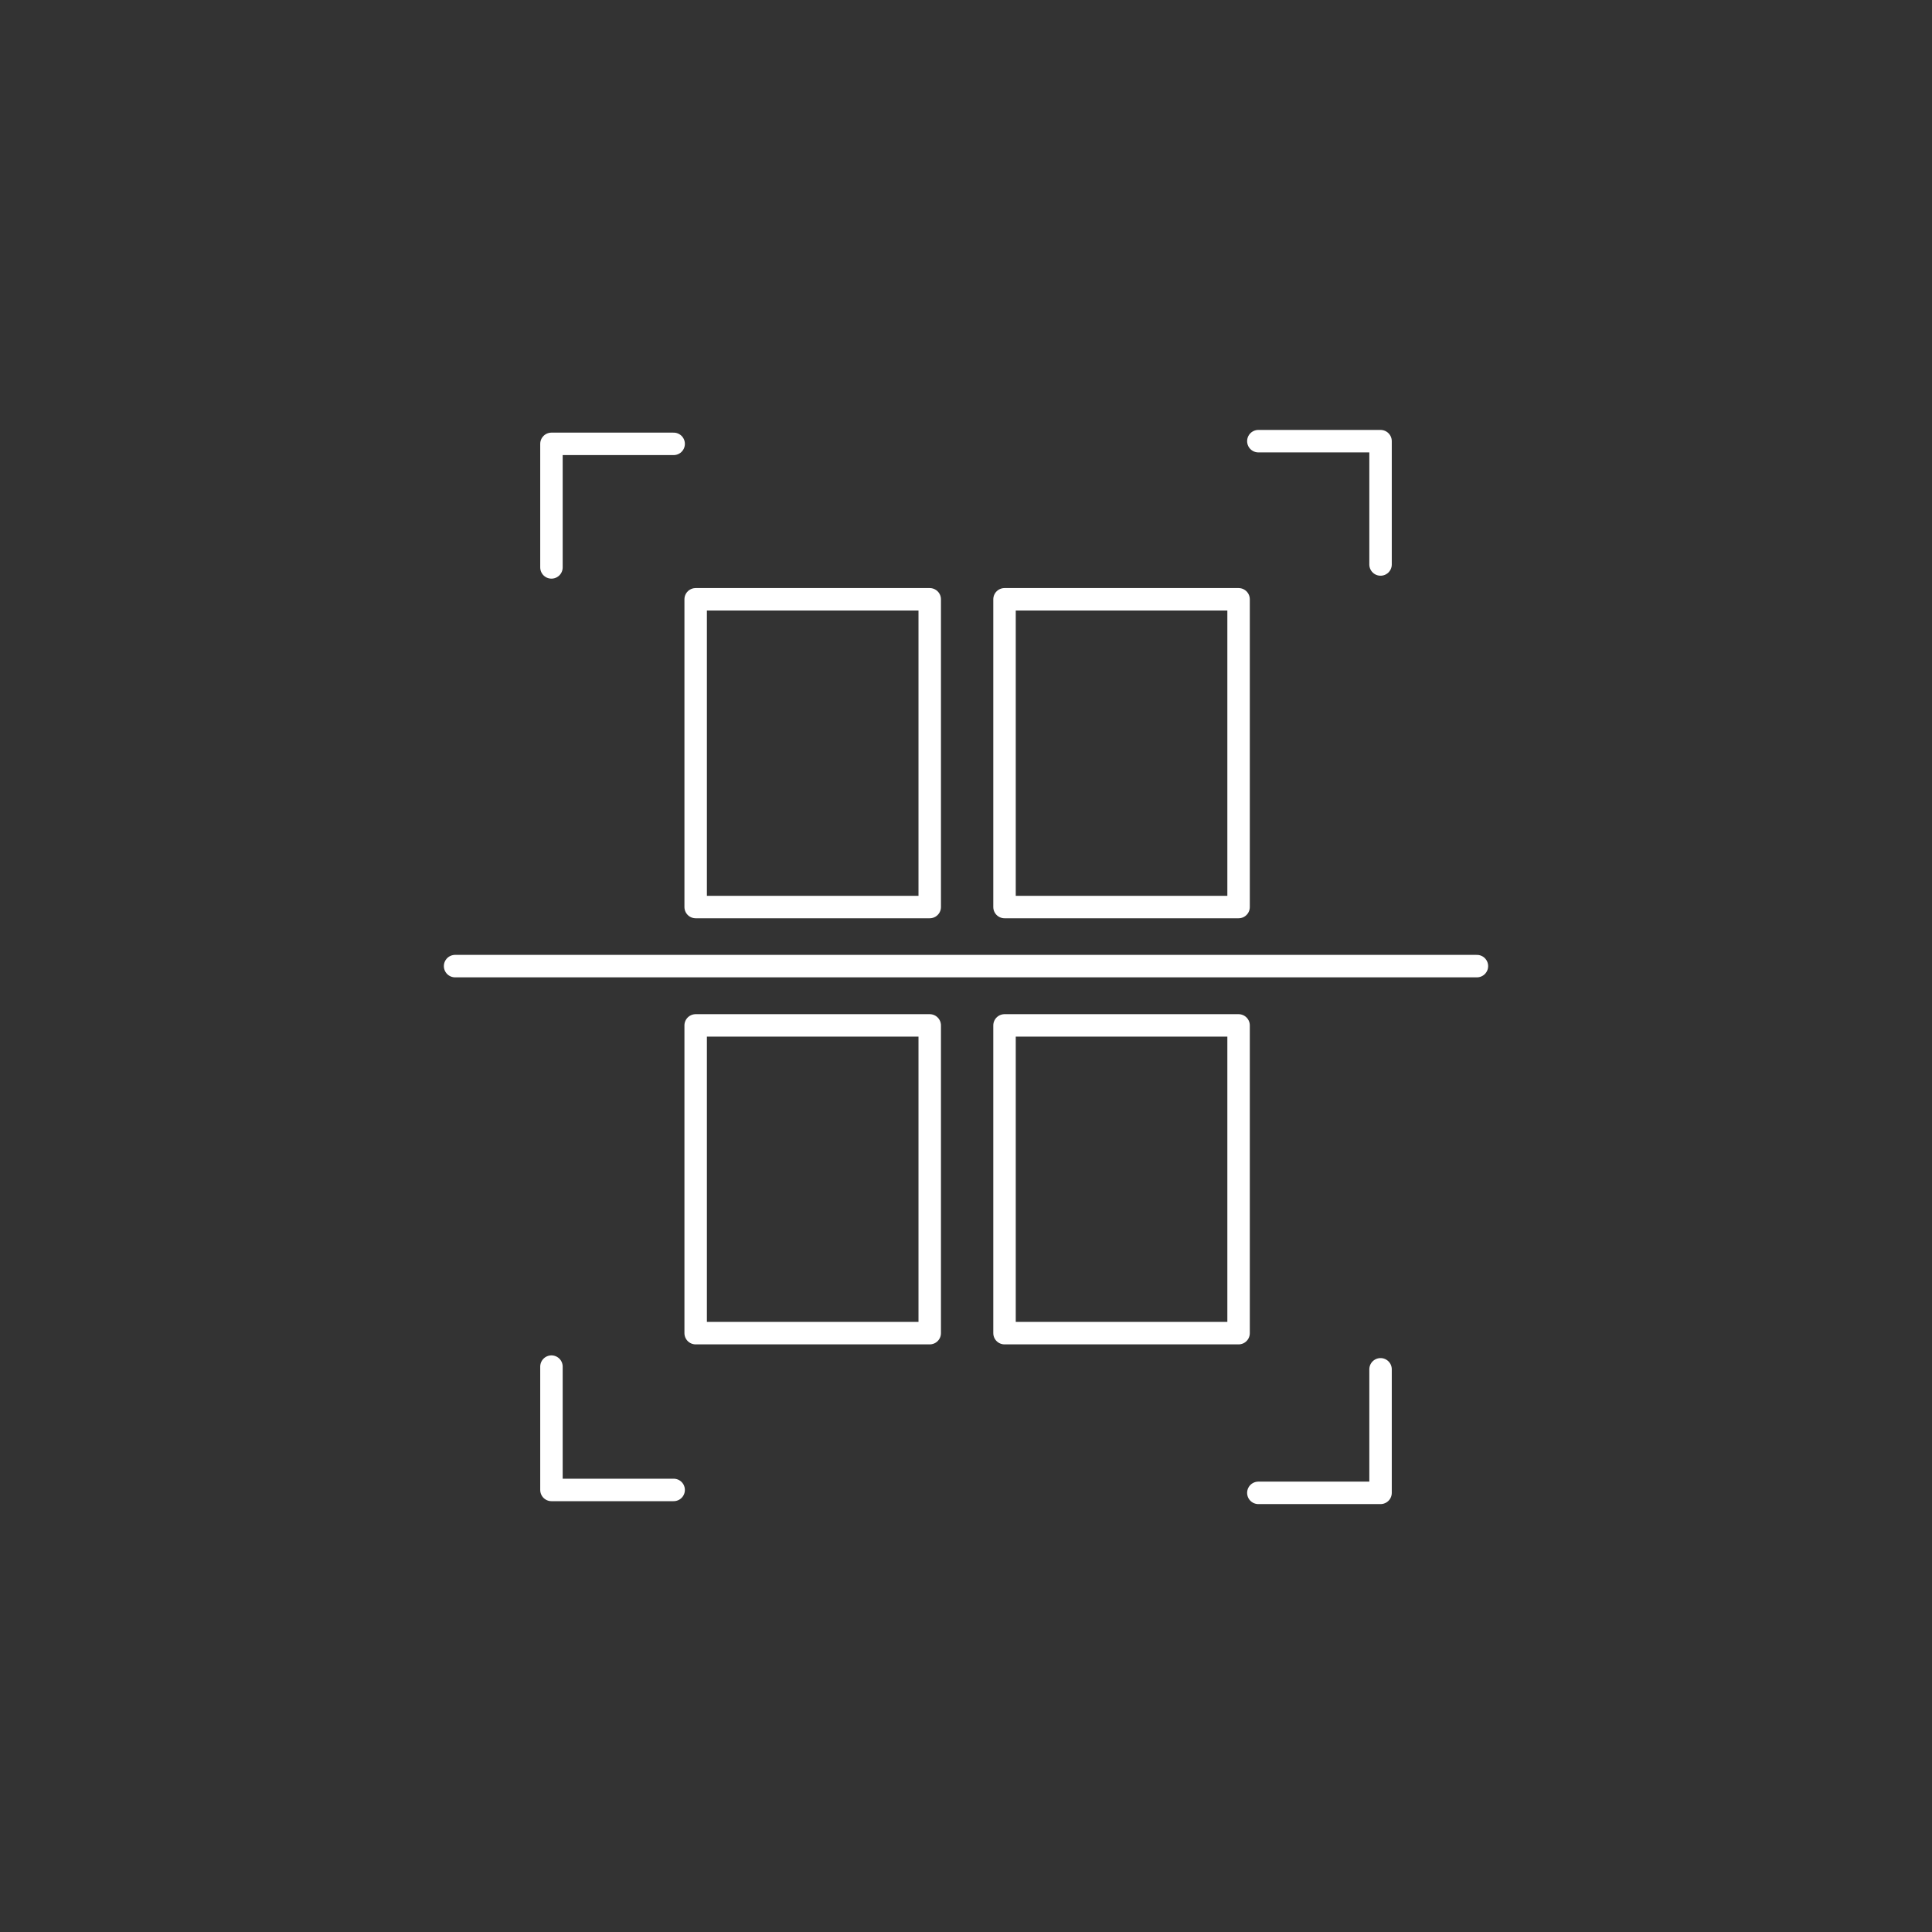 <?xml version="1.0" encoding="UTF-8"?>
<svg xmlns="http://www.w3.org/2000/svg" id="Layer_1" viewBox="0 0 86.01 86.01">
  <rect x="0" y="0" width="86.01" height="86.01" fill="#333333" stroke="none"/>
  <defs>
    <style>.cls-1{stroke:#fff;stroke-linecap:round;stroke-linejoin:round;}.cls-1,.cls-2{fill:none;}.cls-2{stroke-width:0px;}</style>
  </defs>
  <polyline class="cls-1" points="29.99 19.76 24.55 19.76 24.55 25.26"></polyline>
  <polyline class="cls-1" points="56.02 19.64 61.46 19.64 61.46 25.13"></polyline>
  <polyline class="cls-1" points="29.99 66.33 24.55 66.33 24.55 60.84"></polyline>
  <polyline class="cls-1" points="56.02 66.46 61.46 66.46 61.46 60.96"></polyline>
  <line class="cls-1" x1="20.26" y1="43.01" x2="65.75" y2="43.01"></line>
  <rect class="cls-1" x="30.97" y="26.68" width="10.42" height="13.7"></rect>
  <rect class="cls-1" x="44.72" y="26.68" width="10.42" height="13.7"></rect>
  <rect class="cls-1" x="30.97" y="45.65" width="10.42" height="13.7"></rect>
  <rect class="cls-1" x="44.72" y="45.65" width="10.42" height="13.7"></rect>
  <circle class="cls-2" cx="43" cy="43" r="43"></circle>
</svg>
